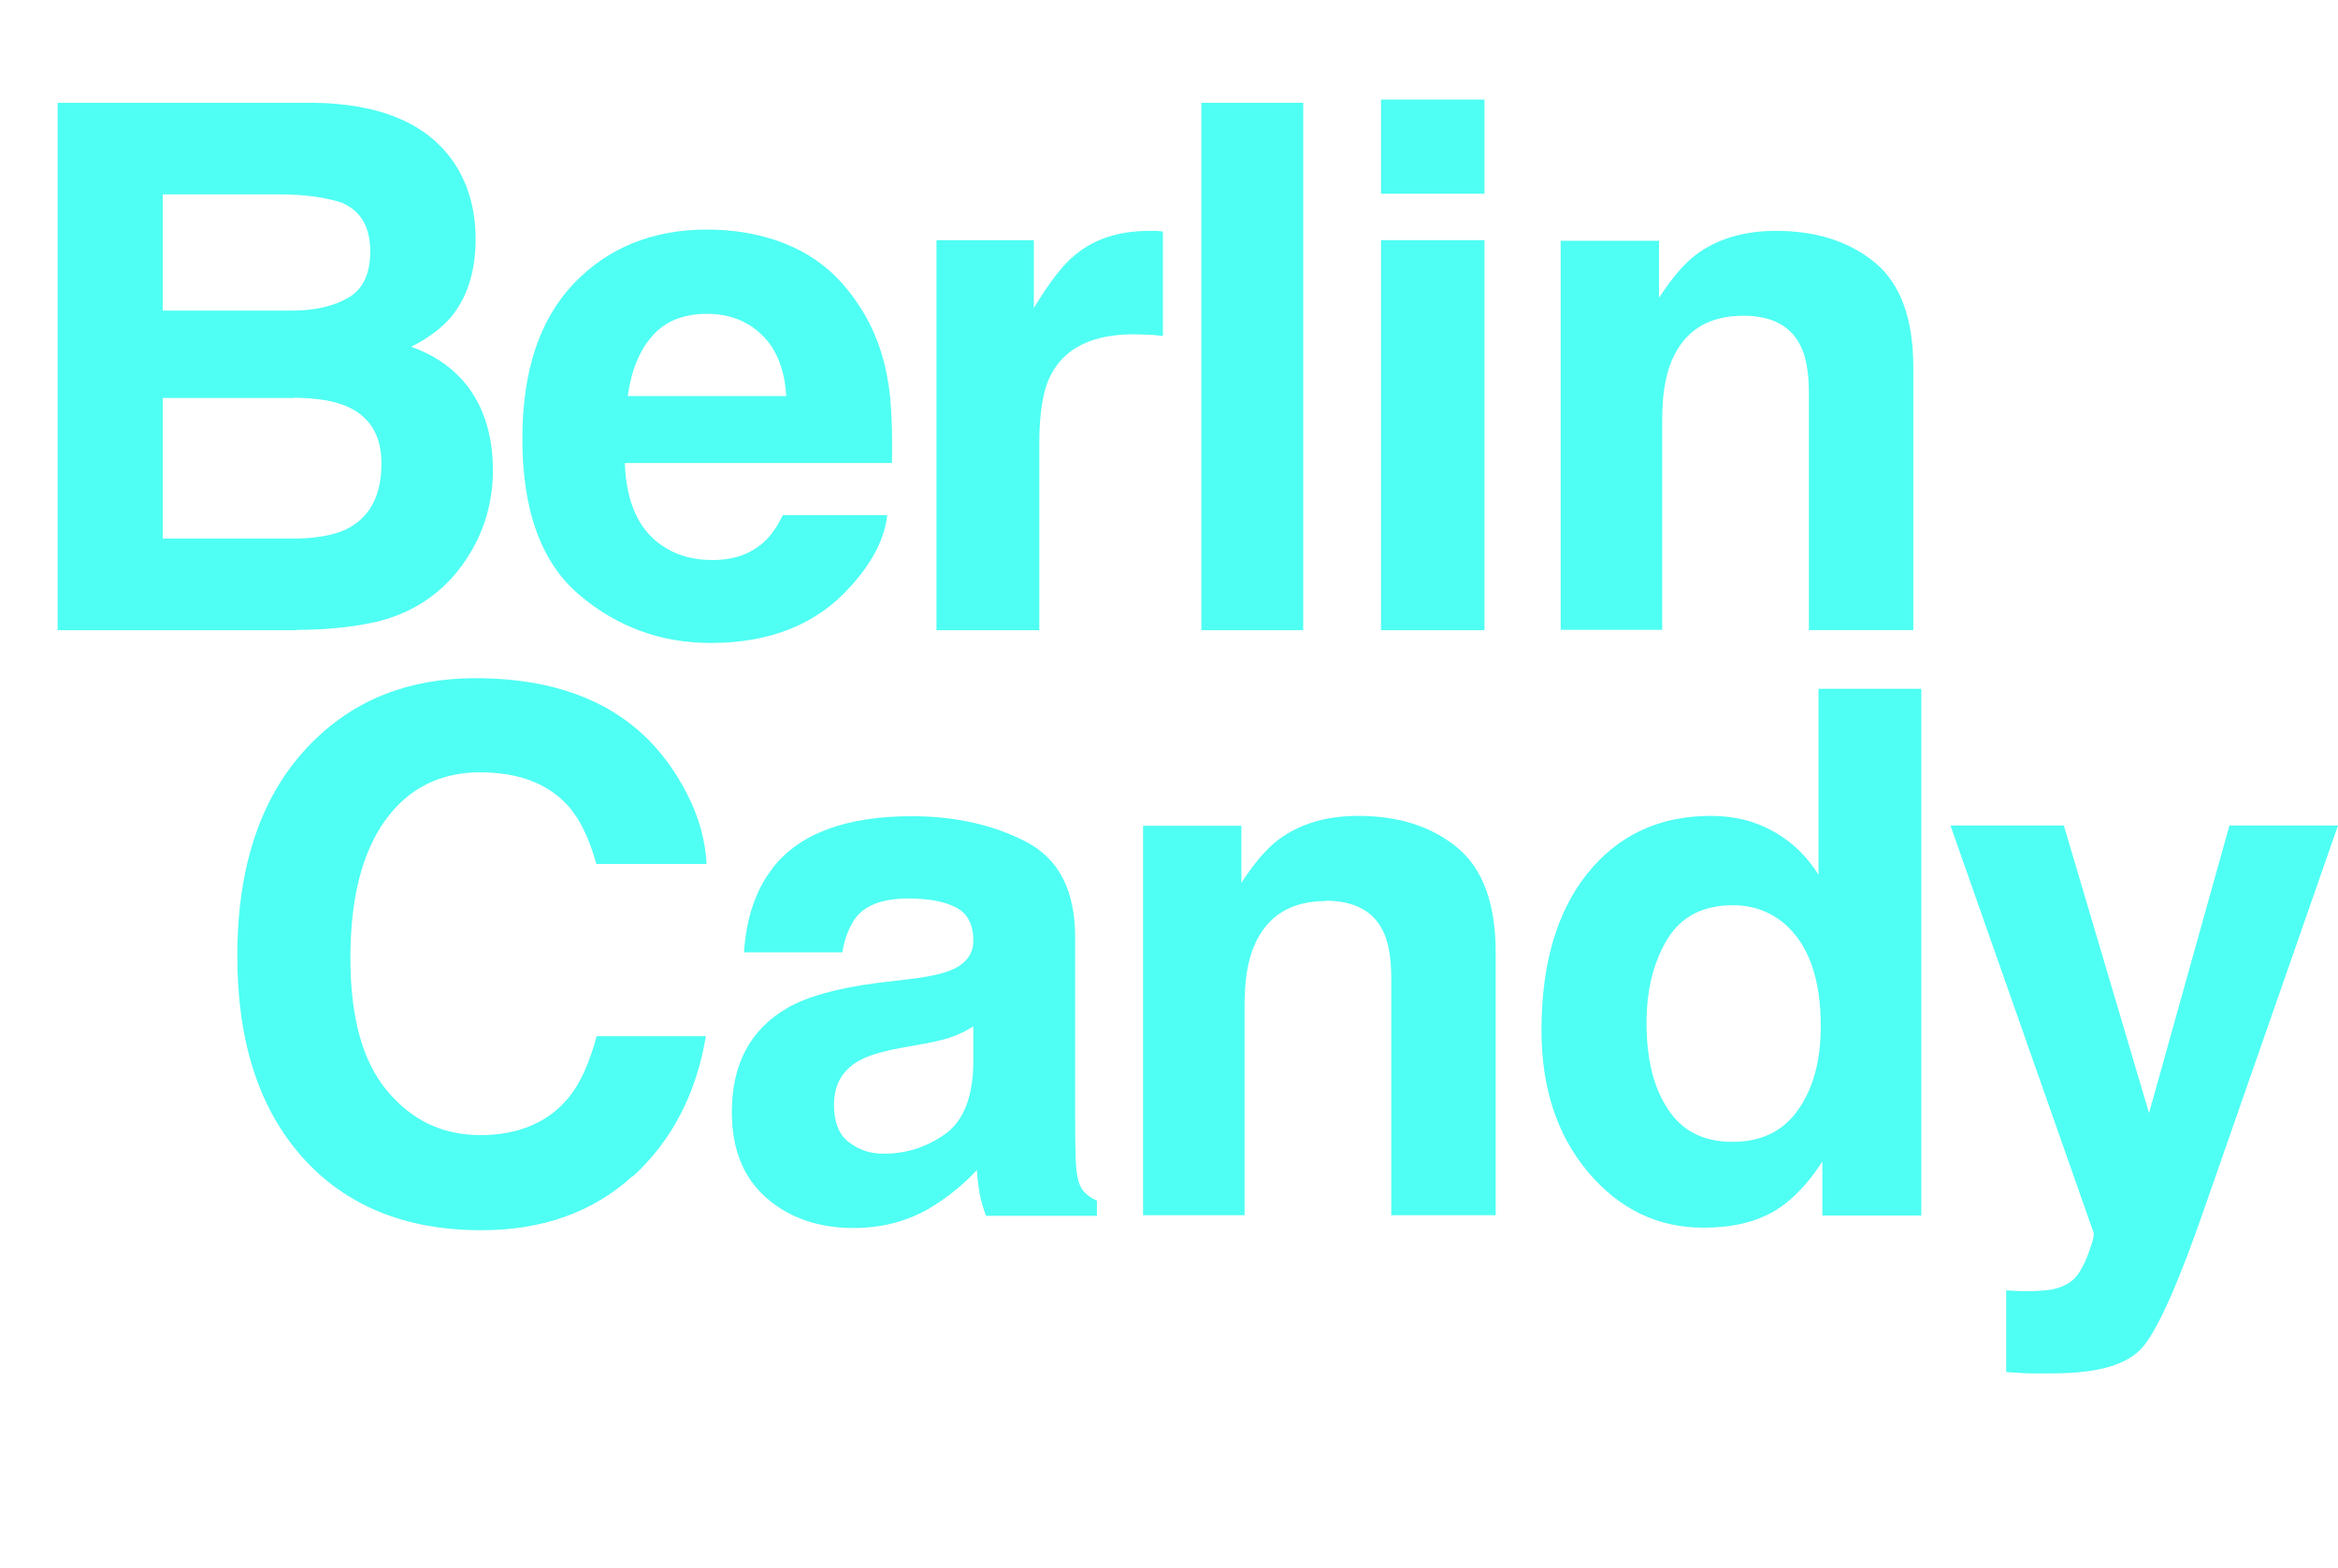 <?xml version="1.0" encoding="UTF-8"?>
<svg id="Ebene_1" data-name="Ebene 1" xmlns="http://www.w3.org/2000/svg" viewBox="0 0 73 48.97">
  <defs>
    <style>
      .cls-1 {
        fill: #4ffff3;
        stroke-width: 0px;
      }
    </style>
  </defs>
  <g>
    <path class="cls-1" d="m9.26,19.68H1.8V3.21h8c2.02.03,3.45.61,4.29,1.75.51.7.76,1.54.76,2.51s-.25,1.81-.76,2.42c-.28.34-.7.66-1.25.94.84.3,1.48.79,1.91,1.45s.64,1.47.64,2.41-.25,1.85-.74,2.63c-.31.51-.7.95-1.17,1.3-.53.4-1.15.68-1.87.83-.72.15-1.5.22-2.34.22Zm1.63-10.39c.45-.27.67-.75.67-1.44,0-.77-.3-1.27-.89-1.52-.51-.17-1.17-.26-1.97-.26h-3.62v3.63h4.04c.72,0,1.31-.14,1.77-.41Zm-1.71,3.14h-4.1v4.39h4.04c.72,0,1.29-.1,1.69-.29.73-.36,1.1-1.04,1.1-2.06,0-.86-.35-1.45-1.06-1.77-.4-.18-.95-.27-1.67-.28Z"/>
    <path class="cls-1" d="m27.7,16.1c-.08.72-.46,1.46-1.13,2.2-1.04,1.18-2.5,1.78-4.38,1.78-1.55,0-2.92-.5-4.1-1.5s-1.78-2.62-1.78-4.87c0-2.11.53-3.72,1.6-4.85,1.07-1.12,2.46-1.69,4.16-1.69,1.01,0,1.93.19,2.74.57s1.48.98,2.01,1.8c.48.72.79,1.56.93,2.51.08.56.12,1.36.1,2.41h-8.34c.04,1.22.43,2.08,1.15,2.57.44.31.97.46,1.59.46.66,0,1.19-.19,1.6-.56.22-.2.42-.48.59-.84h3.25Zm-3.15-3.73c-.05-.84-.31-1.48-.77-1.92s-1.03-.65-1.7-.65c-.74,0-1.31.23-1.71.69-.41.46-.66,1.09-.77,1.88h4.95Z"/>
    <path class="cls-1" d="m35.4,10.44c-1.28,0-2.14.42-2.58,1.25-.25.47-.37,1.19-.37,2.17v5.82h-3.21V7.5h3.04v2.12c.49-.81.92-1.37,1.29-1.66.6-.5,1.37-.75,2.32-.75.06,0,.11,0,.15,0,.04,0,.13,0,.27.02v3.26c-.2-.02-.38-.04-.54-.04-.16,0-.28-.01-.38-.01Z"/>
    <path class="cls-1" d="m37.51,3.21h3.18v16.47h-3.18V3.21Z"/>
    <path class="cls-1" d="m46.35,3.11v2.94h-3.23v-2.94h3.23Zm0,4.39v12.18h-3.23V7.5h3.23Z"/>
    <path class="cls-1" d="m54.43,9.86c-1.08,0-1.82.46-2.22,1.37-.21.48-.31,1.1-.31,1.85v6.59h-3.17V7.52h3.07v1.78c.41-.63.8-1.08,1.16-1.35.66-.49,1.49-.74,2.49-.74,1.26,0,2.29.33,3.09.99.8.66,1.2,1.75,1.2,3.28v8.2h-3.26v-7.41c0-.64-.09-1.13-.26-1.47-.31-.63-.91-.94-1.79-.94Z"/>
  </g>
  <g>
    <path class="cls-1" d="m19.75,36.73c-1.23,1.12-2.8,1.69-4.72,1.69-2.37,0-4.23-.76-5.59-2.28-1.36-1.53-2.03-3.62-2.03-6.28,0-2.88.77-5.09,2.31-6.65,1.34-1.36,3.05-2.03,5.12-2.03,2.77,0,4.8.91,6.08,2.73.71,1.02,1.09,2.04,1.14,3.07h-3.44c-.22-.79-.51-1.39-.86-1.79-.63-.71-1.55-1.07-2.78-1.07s-2.24.5-2.96,1.51-1.08,2.44-1.08,4.29.38,3.23,1.15,4.15,1.73,1.38,2.91,1.38,2.13-.4,2.76-1.18c.35-.42.64-1.06.87-1.91h3.41c-.3,1.8-1.06,3.26-2.28,4.38Z"/>
    <path class="cls-1" d="m24.13,27.1c.84-1.07,2.29-1.61,4.34-1.61,1.33,0,2.52.26,3.55.79,1.04.53,1.55,1.53,1.55,3v5.59c0,.39,0,.86.02,1.41.02.42.09.7.19.85s.26.27.47.37v.47h-3.46c-.1-.25-.16-.48-.2-.69-.04-.22-.07-.46-.09-.74-.44.48-.95.88-1.52,1.22-.69.39-1.46.59-2.32.59-1.1,0-2.01-.31-2.73-.94-.72-.63-1.08-1.52-1.08-2.68,0-1.5.58-2.58,1.73-3.25.63-.36,1.56-.62,2.79-.78l1.08-.13c.59-.07,1.01-.17,1.26-.28.45-.19.68-.5.68-.91,0-.5-.17-.84-.52-1.03-.35-.19-.85-.29-1.52-.29-.75,0-1.29.19-1.6.56-.22.28-.37.65-.45,1.12h-3.07c.07-1.06.36-1.94.89-2.62Zm2.37,8.56c.3.25.66.37,1.1.37.69,0,1.32-.2,1.89-.6.58-.4.88-1.14.9-2.2v-1.18c-.2.13-.4.23-.61.31-.2.08-.49.15-.84.22l-.72.13c-.67.12-1.15.26-1.44.44-.49.29-.74.74-.74,1.35,0,.54.15.93.46,1.17Z"/>
    <path class="cls-1" d="m41.39,28.14c-1.08,0-1.82.46-2.22,1.37-.21.48-.31,1.1-.31,1.85v6.59h-3.17v-12.16h3.07v1.78c.41-.63.8-1.08,1.16-1.35.66-.49,1.49-.74,2.49-.74,1.26,0,2.29.33,3.09.99.8.66,1.2,1.75,1.2,3.28v8.2h-3.26v-7.41c0-.64-.09-1.13-.26-1.47-.31-.63-.91-.94-1.79-.94Z"/>
    <path class="cls-1" d="m59.99,21.51v16.45h-3.09v-1.69c-.46.72-.97,1.25-1.55,1.58-.58.33-1.3.49-2.17.49-1.42,0-2.62-.58-3.59-1.73-.97-1.15-1.46-2.63-1.46-4.43,0-2.08.48-3.71,1.44-4.91.96-1.19,2.24-1.79,3.84-1.79.74,0,1.39.16,1.97.49.57.32,1.04.77,1.4,1.35v-5.81h3.23Zm-8.58,10.44c0,1.12.22,2.02.67,2.69.44.68,1.11,1.02,2.01,1.02s1.59-.33,2.06-1.01c.47-.67.7-1.54.7-2.6,0-1.49-.38-2.55-1.13-3.2-.46-.39-1-.58-1.61-.58-.93,0-1.62.35-2.05,1.06s-.65,1.58-.65,2.62Z"/>
    <path class="cls-1" d="m67.1,34.76l2.51-8.98h3.39l-4.18,11.98c-.8,2.31-1.44,3.74-1.91,4.3-.47.56-1.41.83-2.82.83-.28,0-.51,0-.68,0-.17,0-.43-.02-.77-.04v-2.55l.4.02c.31.01.61,0,.89-.03s.52-.12.72-.26c.19-.13.36-.39.52-.79s.22-.65.2-.74l-4.47-12.72h3.54l2.66,8.98Z"/>
  </g>
</svg>
